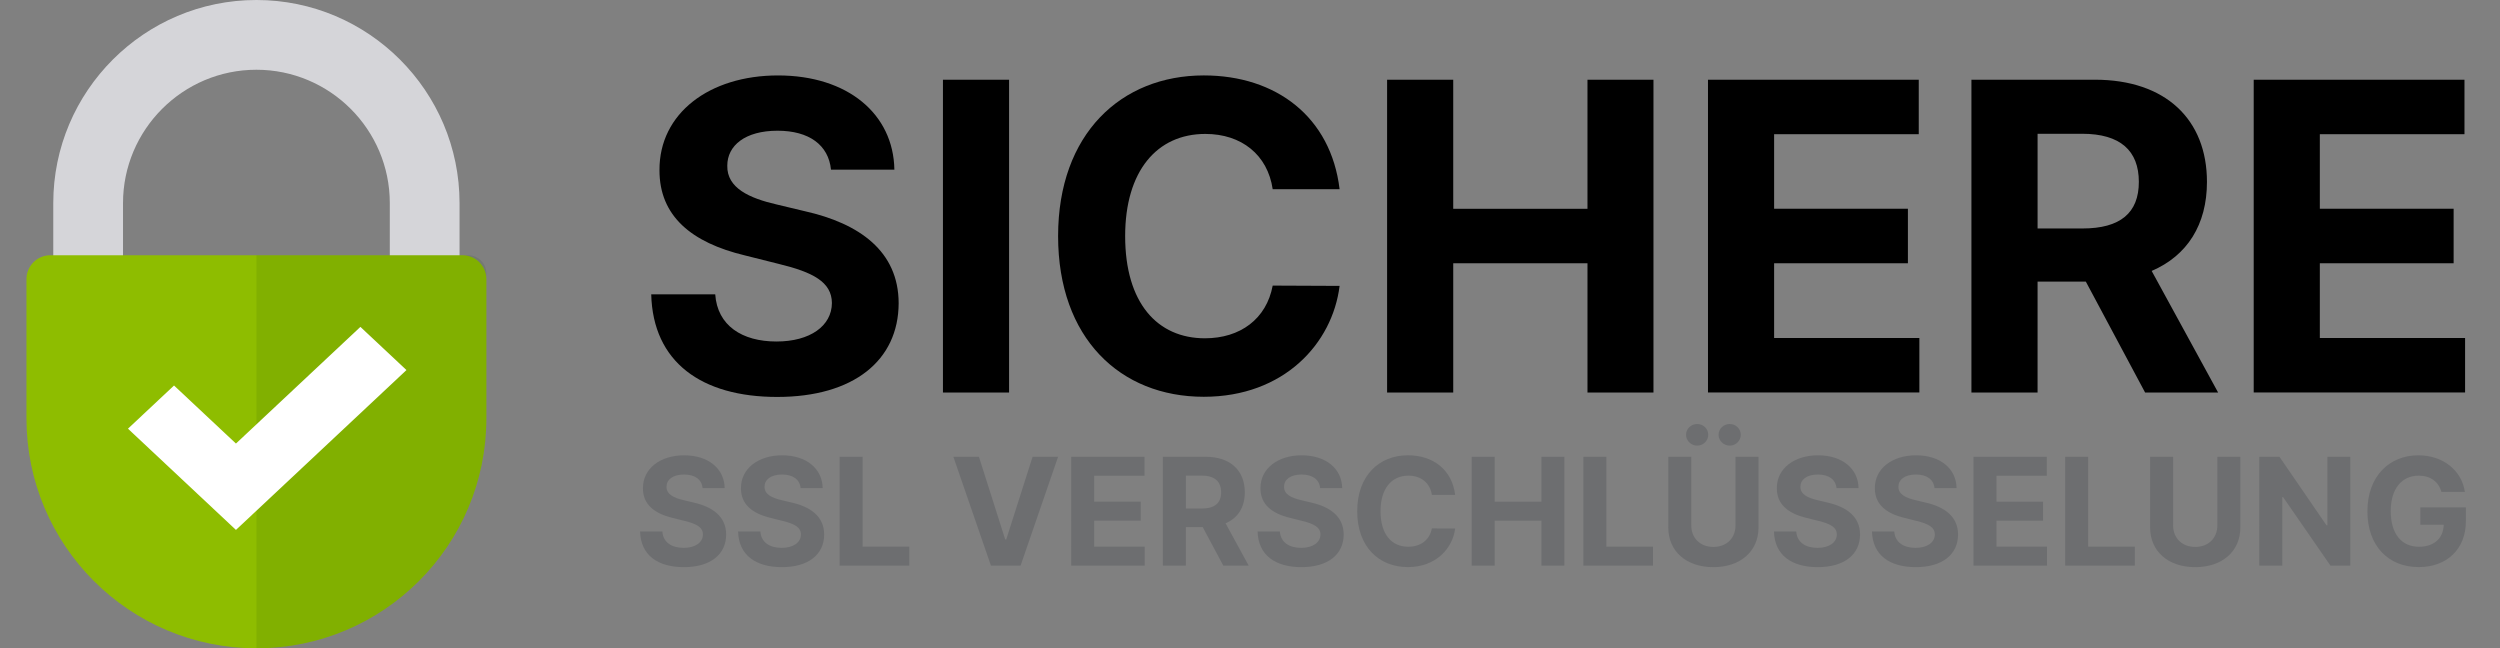 <?xml version="1.0" encoding="utf-8"?>
<!-- Generator: Adobe Illustrator 16.0.0, SVG Export Plug-In . SVG Version: 6.00 Build 0)  -->
<!DOCTYPE svg PUBLIC "-//W3C//DTD SVG 1.1//EN" "http://www.w3.org/Graphics/SVG/1.1/DTD/svg11.dtd">
<svg version="1.1" xmlns="http://www.w3.org/2000/svg" xmlns:xlink="http://www.w3.org/1999/xlink" x="0px" y="0px" width="257px"
	 height="66.646px" viewBox="0 0 257 66.646" enable-background="new 0 0 257 66.646" xml:space="preserve">
<rect x="0" y="0" width="257" height="66.646" fill="#808080" stroke="none"/>
<g id="Layer_2">
	<g>
		<g>
			<g>
				<g>
					<path fill="#D5D5D9" d="M47.242,26.353h-7.17v-5.47c0-7.562-6.152-13.713-13.713-13.713c-7.561,0-13.713,6.152-13.713,13.713
						v5.47h-7.17v-5.47C5.476,9.369,14.845,0,26.359,0c11.515,0,20.883,9.369,20.883,20.883V26.353z"/>
					<path fill="#8EBD00" d="M26.359,66.646L26.359,66.646c-13.055,0-23.639-10.583-23.639-23.638V28.694
						c0-1.355,1.099-2.454,2.454-2.454h42.37c1.355,0,2.454,1.099,2.454,2.454v14.313C49.998,56.063,39.415,66.646,26.359,66.646z"
						/>
					<g>
						<defs>
							<path id="SVGID_1_" d="M47.242,26.241v-4.62C47.541,9.724,38.521,0.768,27.79,0.048C15.631-0.767,5.476,8.896,5.476,20.883
								v5.357H4.588c-1.031,0-1.868,0.836-1.868,1.868v14.898c0,13.055,10.583,23.639,23.639,23.639l0,0
								c13.055,0,23.639-10.583,23.639-23.638V28.109c0-1.032-0.836-1.868-1.868-1.868H47.242z M12.646,20.883
								c0-7.562,6.152-13.713,13.713-13.713s13.713,6.152,13.713,13.713v5.357H12.646V20.883z"/>
						</defs>
						<clipPath id="SVGID_2_">
							<use xlink:href="#SVGID_1_"  overflow="visible"/>
						</clipPath>
						<rect x="26.359" y="26.241" opacity="0.1" clip-path="url(#SVGID_2_)" fill="#134200" width="23.639" height="40.405"/>
					</g>
				</g>
			</g>
			<g>
				<polygon fill="#FFFFFF" points="24.255,54.475 13.155,44.069 17.89,39.63 24.255,45.597 37.049,33.604 41.784,38.043 				"/>
			</g>
		</g>
	</g>
</g>
<g id="Ebene_2">
	<g>
		<path d="M79.931,13.438c-3.329,0-5.166,1.523-5.166,3.596c-0.047,2.308,2.292,3.344,5.087,3.988l2.889,0.691
			c5.589,1.256,9.625,4.098,9.641,9.452c-0.016,5.888-4.632,9.641-12.483,9.641c-7.803,0-12.781-3.596-12.953-10.551h6.579
			c0.22,3.219,2.763,4.852,6.296,4.852c3.454,0,5.684-1.602,5.699-3.957c-0.016-2.167-1.962-3.171-5.464-4.02l-3.501-0.879
			c-5.433-1.303-8.777-4.02-8.761-8.762c-0.031-5.841,5.134-9.734,12.184-9.734c7.16,0,11.87,3.957,11.964,9.688h-6.516
			C85.175,14.914,83.181,13.438,79.931,13.438z"/>
		<path d="M103.733,40.35h-6.798V8.194h6.798V40.35z"/>
		<path d="M130.833,19.452c-0.518-3.533-3.203-5.684-6.924-5.684c-4.978,0-8.243,3.815-8.243,10.504
			c0,6.877,3.313,10.504,8.196,10.504c3.627,0,6.327-1.979,6.971-5.417l6.878,0.031c-0.738,5.919-5.716,11.399-13.959,11.399
			c-8.604,0-14.979-6.029-14.979-16.518c0-10.52,6.485-16.518,14.979-16.518c7.442,0,13.063,4.271,13.959,11.697H130.833z"/>
		<path d="M142.593,8.194h6.799v13.268h13.801V8.194h6.783V40.35h-6.783V27.067h-13.801V40.35h-6.799V8.194z"/>
		<path d="M175.58,8.194h21.668v5.605h-14.869v7.662h13.754v5.605h-13.754v7.678h14.932v5.605h-21.73V8.194z"/>
		<path d="M202.664,8.194h12.687c7.301,0,11.524,4.114,11.524,10.504c0,4.396-2.025,7.583-5.684,9.154l6.83,12.498h-7.505
			l-6.093-11.399h-4.961V40.35h-6.799V8.194z M214.079,23.487c3.894,0,5.794-1.602,5.794-4.789c0-3.203-1.9-4.946-5.825-4.946
			h-4.585v9.735H214.079z"/>
		<path d="M231.68,8.194h21.668v5.605h-14.869v7.662h13.754v5.605h-13.754v7.678h14.932v5.605h-21.73V8.194z"/>
	</g>
	<g>
		<path fill="#6D6E70" d="M70.317,48.782c-1.158,0-1.797,0.53-1.797,1.251c-0.017,0.803,0.798,1.163,1.77,1.387l1.006,0.24
			c1.944,0.437,3.349,1.426,3.354,3.289c-0.005,2.049-1.611,3.354-4.343,3.354c-2.715,0-4.446-1.25-4.507-3.671h2.289
			c0.076,1.12,0.962,1.688,2.19,1.688c1.202,0,1.978-0.557,1.983-1.376c-0.006-0.754-0.684-1.104-1.901-1.398l-1.218-0.306
			c-1.891-0.454-3.054-1.398-3.049-3.048c-0.011-2.032,1.786-3.387,4.239-3.387c2.491,0,4.13,1.376,4.163,3.37h-2.268
			C72.143,49.295,71.448,48.782,70.317,48.782z"/>
		<path fill="#6D6E70" d="M80.394,48.782c-1.158,0-1.798,0.53-1.798,1.251c-0.016,0.803,0.798,1.163,1.771,1.387l1.005,0.24
			c1.944,0.437,3.349,1.426,3.354,3.289c-0.006,2.049-1.612,3.354-4.343,3.354c-2.715,0-4.447-1.25-4.507-3.671h2.289
			c0.076,1.12,0.961,1.688,2.19,1.688c1.201,0,1.978-0.557,1.982-1.376c-0.005-0.754-0.683-1.104-1.9-1.398l-1.219-0.306
			c-1.89-0.454-3.054-1.398-3.048-3.048c-0.011-2.032,1.786-3.387,4.239-3.387c2.49,0,4.129,1.376,4.162,3.37h-2.267
			C82.218,49.295,81.524,48.782,80.394,48.782z"/>
		<path fill="#6D6E70" d="M86.312,46.958h2.366v9.237h4.796v1.95h-7.162V46.958z"/>
		<path fill="#6D6E70" d="M103.337,55.458h0.104l2.709-8.5h2.622l-3.856,11.188h-3.048l-3.862-11.188h2.628L103.337,55.458z"/>
		<path fill="#6D6E70" d="M110.118,46.958h7.538v1.95h-5.173v2.666h4.785v1.95h-4.785v2.671h5.195v1.95h-7.561V46.958z"/>
		<path fill="#6D6E70" d="M119.543,46.958h4.414c2.541,0,4.01,1.431,4.01,3.654c0,1.53-0.704,2.639-1.978,3.185l2.377,4.348h-2.611
			l-2.12-3.966h-1.726v3.966h-2.366V46.958z M123.515,52.278c1.355,0,2.016-0.558,2.016-1.667c0-1.114-0.66-1.721-2.026-1.721
			h-1.595v3.387H123.515z"/>
		<path fill="#6D6E70" d="M133.799,48.782c-1.158,0-1.798,0.53-1.798,1.251c-0.017,0.803,0.798,1.163,1.771,1.387l1.005,0.24
			c1.944,0.437,3.349,1.426,3.354,3.289c-0.005,2.049-1.611,3.354-4.343,3.354c-2.715,0-4.446-1.25-4.506-3.671h2.288
			c0.077,1.12,0.962,1.688,2.19,1.688c1.202,0,1.978-0.557,1.983-1.376c-0.006-0.754-0.683-1.104-1.901-1.398l-1.218-0.306
			c-1.891-0.454-3.054-1.398-3.048-3.048c-0.012-2.032,1.786-3.387,4.238-3.387c2.491,0,4.13,1.376,4.163,3.37h-2.268
			C135.623,49.295,134.929,48.782,133.799,48.782z"/>
		<path fill="#6D6E70" d="M147.195,50.874c-0.181-1.229-1.115-1.977-2.409-1.977c-1.732,0-2.868,1.327-2.868,3.654
			c0,2.393,1.152,3.654,2.852,3.654c1.262,0,2.201-0.688,2.426-1.884l2.393,0.011c-0.257,2.06-1.989,3.966-4.856,3.966
			c-2.994,0-5.212-2.098-5.212-5.747c0-3.66,2.257-5.747,5.212-5.747c2.589,0,4.545,1.486,4.856,4.069H147.195z"/>
		<path fill="#6D6E70" d="M151.29,46.958h2.365v4.616h4.802v-4.616h2.359v11.188h-2.359v-4.622h-4.802v4.622h-2.365V46.958z"/>
		<path fill="#6D6E70" d="M162.77,46.958h2.365v9.237h4.796v1.95h-7.161V46.958z"/>
		<path fill="#6D6E70" d="M180.776,46.958v7.265c0,2.447-1.857,4.081-4.638,4.081c-2.792,0-4.638-1.633-4.638-4.081v-7.265h2.365
			v7.063c0,1.278,0.901,2.202,2.272,2.202c1.376,0,2.272-0.923,2.272-2.202v-7.063H180.776z M173.325,44.696
			c0-0.617,0.519-1.109,1.147-1.109c0.634,0,1.136,0.492,1.136,1.109c0,0.606-0.502,1.115-1.136,1.115
			C173.844,45.811,173.325,45.302,173.325,44.696z M176.668,44.696c0-0.617,0.52-1.109,1.147-1.109c0.634,0,1.137,0.492,1.137,1.109
			c0,0.606-0.503,1.115-1.137,1.115C177.188,45.811,176.668,45.302,176.668,44.696z"/>
		<path fill="#6D6E70" d="M186.881,48.782c-1.158,0-1.798,0.53-1.798,1.251c-0.017,0.803,0.798,1.163,1.771,1.387l1.005,0.24
			c1.944,0.437,3.349,1.426,3.354,3.289c-0.005,2.049-1.611,3.354-4.343,3.354c-2.715,0-4.446-1.25-4.506-3.671h2.288
			c0.077,1.12,0.962,1.688,2.19,1.688c1.202,0,1.978-0.557,1.983-1.376c-0.006-0.754-0.683-1.104-1.901-1.398l-1.218-0.306
			c-1.891-0.454-3.054-1.398-3.048-3.048c-0.012-2.032,1.786-3.387,4.238-3.387c2.491,0,4.13,1.376,4.163,3.37h-2.268
			C188.705,49.295,188.011,48.782,186.881,48.782z"/>
		<path fill="#6D6E70" d="M196.957,48.782c-1.158,0-1.798,0.53-1.798,1.251c-0.017,0.803,0.798,1.163,1.771,1.387l1.005,0.24
			c1.944,0.437,3.349,1.426,3.354,3.289c-0.005,2.049-1.611,3.354-4.343,3.354c-2.715,0-4.446-1.25-4.506-3.671h2.288
			c0.077,1.12,0.962,1.688,2.19,1.688c1.202,0,1.978-0.557,1.983-1.376c-0.006-0.754-0.683-1.104-1.901-1.398l-1.218-0.306
			c-1.891-0.454-3.054-1.398-3.048-3.048c-0.012-2.032,1.786-3.387,4.238-3.387c2.491,0,4.13,1.376,4.163,3.37h-2.268
			C198.781,49.295,198.087,48.782,196.957,48.782z"/>
		<path fill="#6D6E70" d="M202.875,46.958h7.538v1.95h-5.173v2.666h4.785v1.95h-4.785v2.671h5.194v1.95h-7.56V46.958z"/>
		<path fill="#6D6E70" d="M212.301,46.958h2.365v9.237h4.796v1.95h-7.161V46.958z"/>
		<path fill="#6D6E70" d="M230.308,46.958v7.265c0,2.447-1.857,4.081-4.638,4.081c-2.792,0-4.638-1.633-4.638-4.081v-7.265h2.365
			v7.063c0,1.278,0.901,2.202,2.272,2.202c1.376,0,2.272-0.923,2.272-2.202v-7.063H230.308z"/>
		<path fill="#6D6E70" d="M241.612,58.145h-2.043l-4.867-7.042h-0.082v7.042h-2.365V46.958h2.075l4.829,7.036h0.099v-7.036h2.354
			V58.145z"/>
		<path fill="#6D6E70" d="M248.64,48.897c-1.71,0-2.873,1.316-2.873,3.644c0,2.338,1.12,3.665,2.896,3.665
			c1.573,0,2.518-0.879,2.551-2.267h-2.403v-1.781h4.682v1.409c0,2.944-2.017,4.73-4.841,4.73c-3.151,0-5.282-2.196-5.282-5.736
			c0-3.627,2.278-5.757,5.233-5.757c2.529,0,4.479,1.557,4.785,3.769h-2.403C250.683,49.525,249.858,48.897,248.64,48.897z"/>
	</g>
	<g>
	</g>
	<g>
	</g>
	<g>
	</g>
	<g>
	</g>
	<g>
	</g>
	<g>
	</g>
</g>
</svg>
